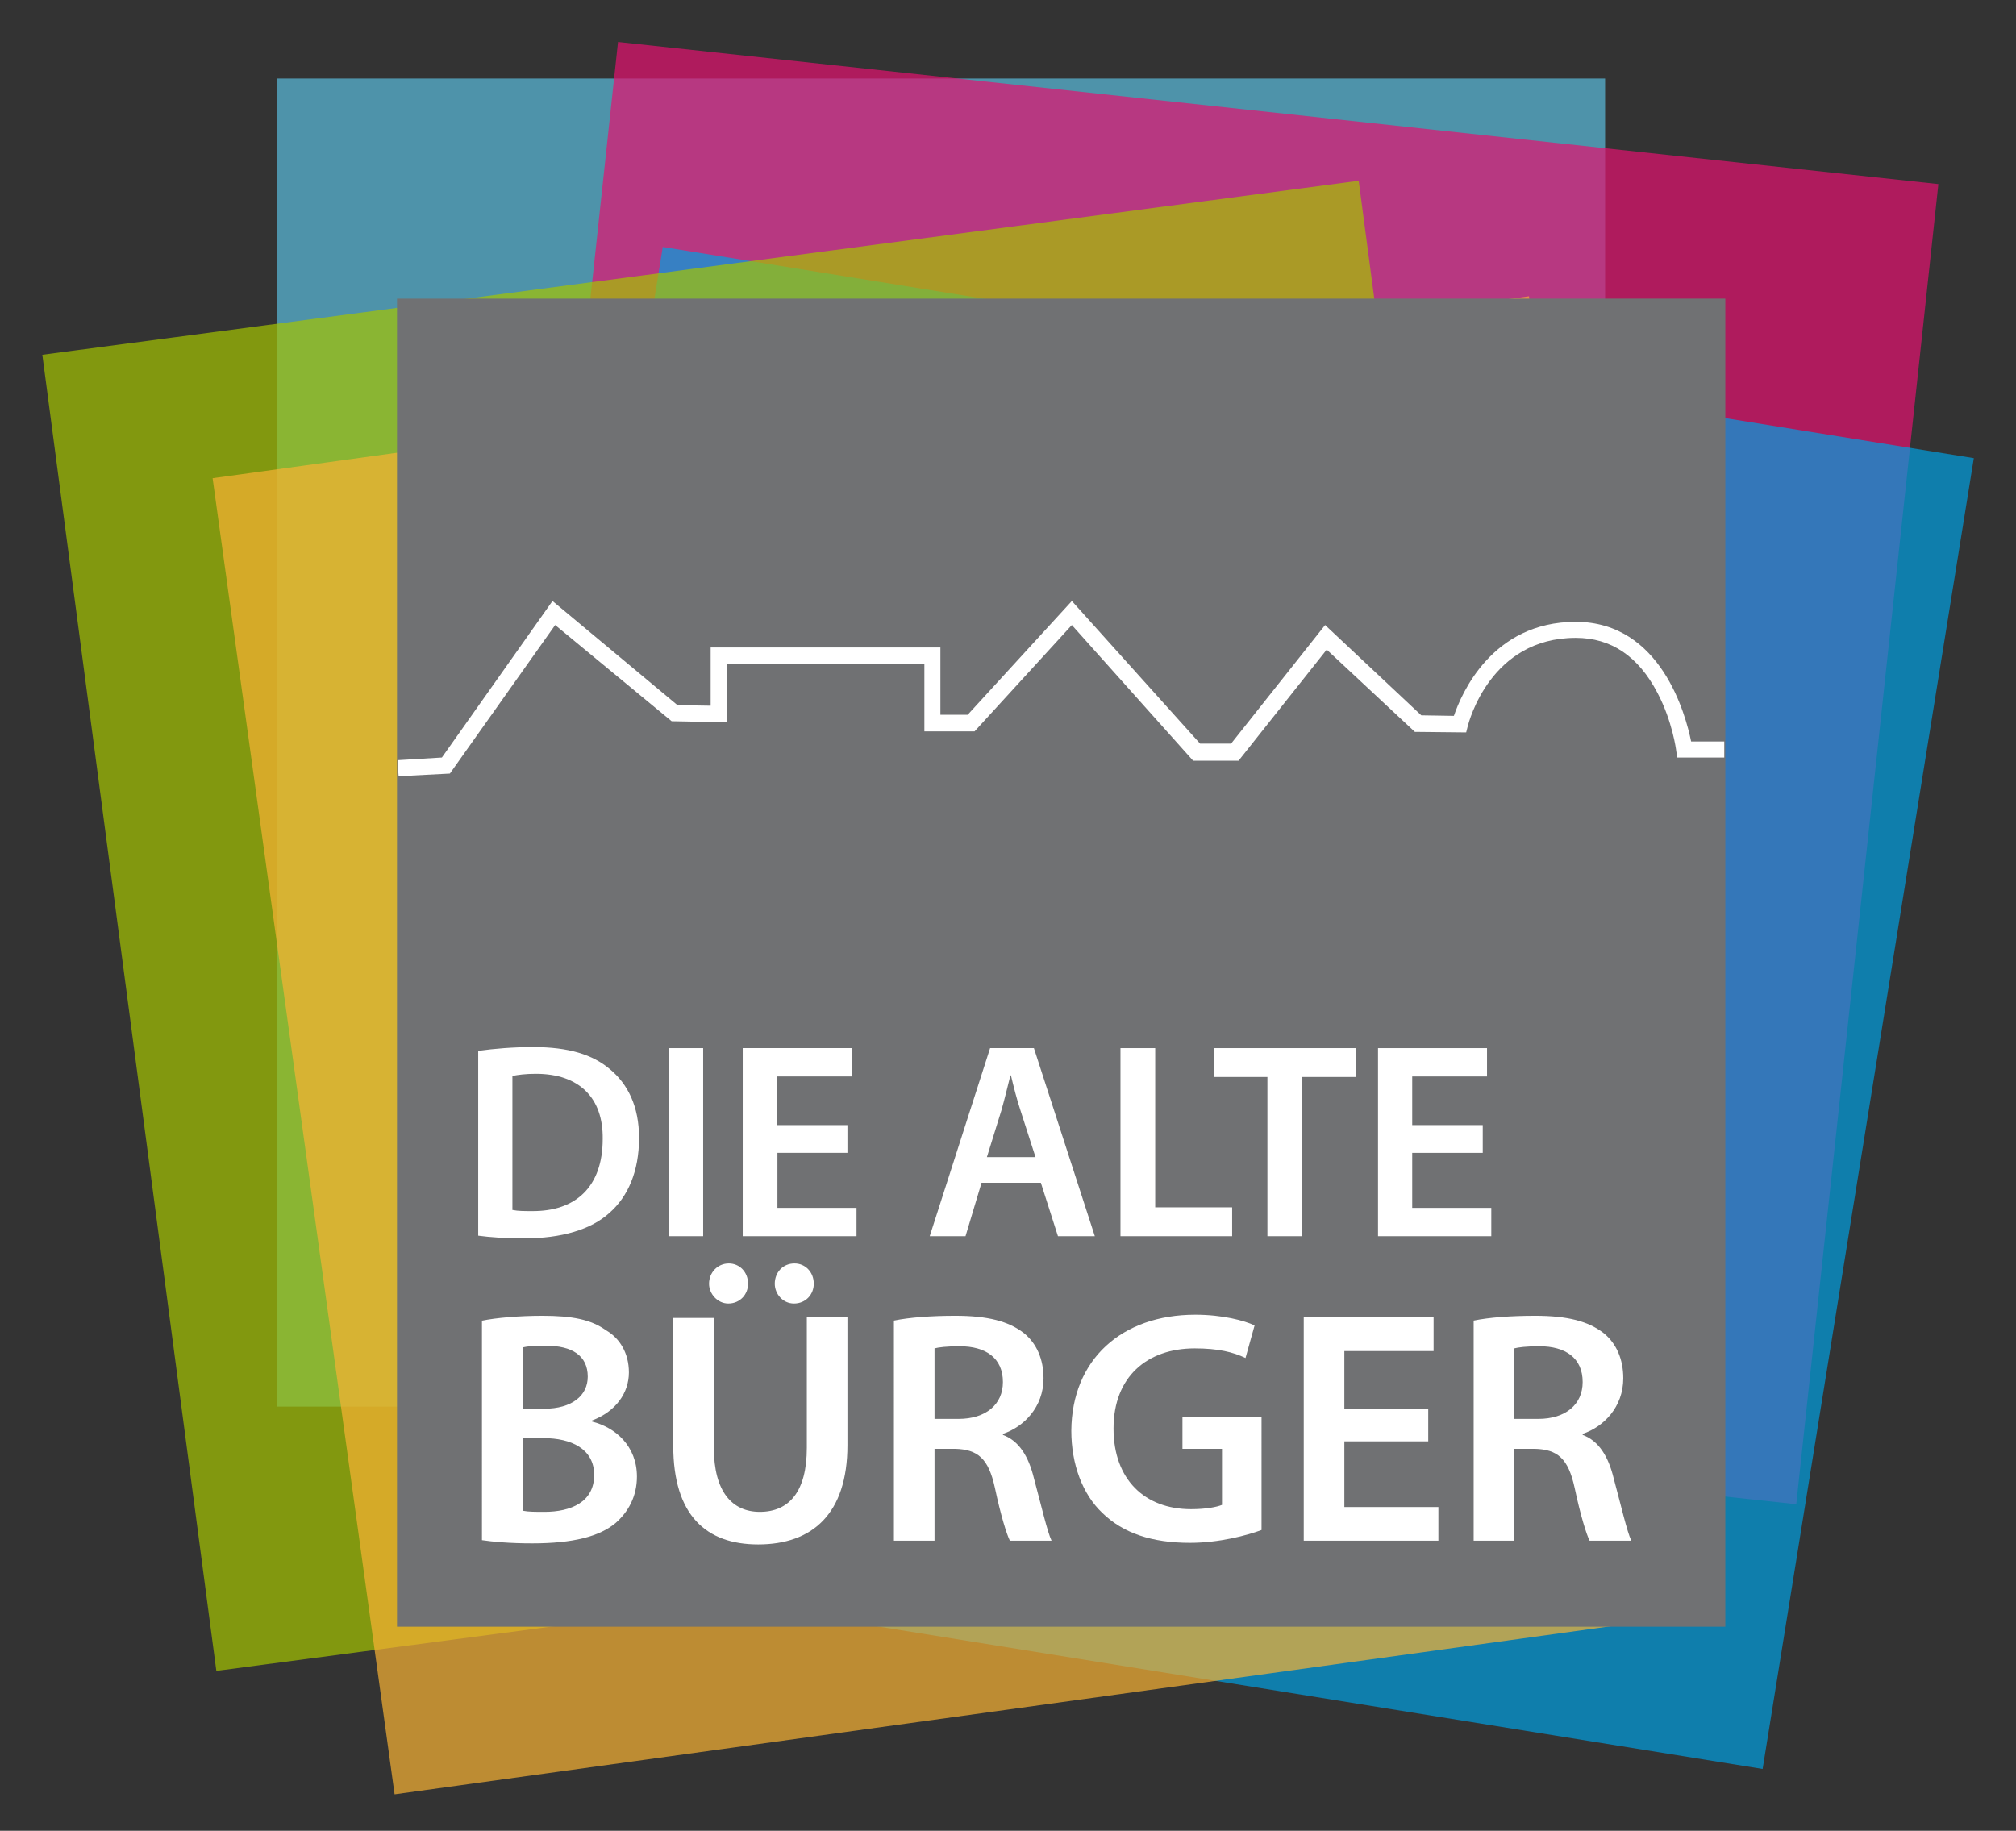 <?xml version="1.0" encoding="utf-8"?>
<!-- Generator: Adobe Illustrator 24.0.2, SVG Export Plug-In . SVG Version: 6.00 Build 0)  -->
<svg version="1.1" id="Ebene_1" xmlns="http://www.w3.org/2000/svg" xmlns:xlink="http://www.w3.org/1999/xlink" x="0px" y="0px"
	 viewBox="0 0 377.3 342.7" style="enable-background:new 0 0 377.3 342.7;" xml:space="preserve">
<rect x="0" y="0" width="377.3" height="342.7" fill="#333333" stroke="none"/>
<style type="text/css">
	.Grün_x0020_bogenförmig{fill:url(#SVGID_1_);stroke:#FFFFFF;stroke-width:0.25;stroke-miterlimit:1;}
	.st0{opacity:0.7;fill:#5ABDDD;}
	.st1{opacity:0.7;fill:#E41270;}
	.st2{opacity:0.7;fill:#009EE0;}
	.st3{opacity:0.7;fill:#A5C400;}
	.st4{opacity:0.7;fill:#F8B334;}
	.st5{fill:#707173;}
	.st6{fill:#FFFFFF;}
</style>
<linearGradient id="SVGID_1_" gradientUnits="userSpaceOnUse" x1="-232" y1="468.281" x2="-231.293" y2="467.574">
	<stop  offset="0" style="stop-color:#259E2E"/>
	<stop  offset="0.983" style="stop-color:#1C381D"/>
</linearGradient>
<rect x="51.8" y="14.7" class="st0" width="248.6" height="248.6"/>
<rect x="101.6" y="20.3" transform="matrix(0.107 -0.994 0.994 0.107 58.014 353.786)" class="st1" width="248.6" height="248.6"/>
<rect x="102.7" y="64.4" transform="matrix(0.159 -0.987 0.987 0.159 4.619 382.726)" class="st2" width="248.6" height="248.6"/>
<rect x="23.2" y="49" transform="matrix(0.991 -0.131 0.131 0.991 -21.488 20.887)" class="st3" width="248.6" height="248.6"/>
<rect x="55.7" y="71.2" transform="matrix(0.991 -0.137 0.137 0.991 -25.162 26.587)" class="st4" width="248.6" height="248.6"/>
<g>
	<rect x="74.3" y="55.9" class="st5" width="248.6" height="248.6"/>
	<g>
		<path class="st6" d="M89.6,196.7c2.9-0.4,6.4-0.7,10.2-0.7c6.6,0,11.1,1.4,14.3,4.1c3.4,2.8,5.5,7,5.5,12.9c0,6.3-2.1,11-5.5,14
			c-3.5,3.2-9.1,4.8-15.9,4.8c-3.7,0-6.5-0.2-8.7-0.5V196.7z M96,226.5c0.9,0.2,2.2,0.2,3.5,0.2c8.3,0.1,13.3-4.6,13.3-13.5
			c0.1-7.7-4.4-12.2-12.5-12.2c-2,0-3.4,0.2-4.4,0.4V226.5z"/>
		<path class="st6" d="M131.6,196.2v35.2h-6.4v-35.2H131.6z"/>
		<path class="st6" d="M158.7,215.8h-13.2v10.3h14.8v5.3H139v-35.2h20.4v5.3h-14v9.1h13.2V215.8z"/>
		<path class="st6" d="M183.7,221.4l-3,10H174l11.3-35.2h8.2l11.4,35.2H198l-3.2-10H183.7z M193.8,216.6l-2.8-8.7
			c-0.7-2.1-1.3-4.5-1.8-6.6h-0.1c-0.5,2-1.1,4.5-1.7,6.6l-2.7,8.7H193.8z"/>
		<path class="st6" d="M209.8,196.2h6.4V226h14.4v5.4h-20.9V196.2z"/>
		<path class="st6" d="M237.2,201.6h-10v-5.4h26.5v5.4h-10.1v29.8h-6.4V201.6z"/>
		<path class="st6" d="M277.5,215.8h-13.2v10.3h14.8v5.3h-21.2v-35.2h20.4v5.3h-14v9.1h13.2V215.8z"/>
		<path class="st6" d="M90.3,247.2c2.4-0.5,6.8-0.9,11.2-0.9c5.6,0,9.1,0.7,11.9,2.7c2.6,1.5,4.3,4.3,4.3,7.9c0,3.8-2.4,7.3-6.9,9
			v0.2c4.4,1.1,8.4,4.6,8.4,10.3c0,3.7-1.6,6.6-4,8.7c-3,2.5-7.9,3.8-15.6,3.8c-4.2,0-7.4-0.3-9.4-0.6V247.2z M97.9,263.7h3.9
			c5.3,0,8.2-2.5,8.2-6c0-4-3-5.8-7.8-5.8c-2.2,0-3.5,0.1-4.3,0.3V263.7z M97.9,282.8c1,0.2,2.3,0.2,4,0.2c4.9,0,9.3-1.8,9.3-6.9
			c0-4.9-4.3-6.9-9.5-6.9h-3.8V282.8z"/>
		<path class="st6" d="M133.6,246.6v24.4c0,8.2,3.4,12,8.6,12c5.5,0,8.8-3.8,8.8-12v-24.4h7.6v23.9c0,12.9-6.6,18.6-16.7,18.6
			c-9.7,0-15.9-5.4-15.9-18.5v-23.9H133.6z M132.7,240.3c0-2.1,1.6-3.8,3.7-3.8c2,0,3.6,1.6,3.6,3.8c0,2-1.5,3.7-3.7,3.7
			C134.3,244,132.7,242.2,132.7,240.3z M145,240.3c0-2.1,1.5-3.8,3.7-3.8c2,0,3.6,1.6,3.6,3.8c0,2-1.5,3.7-3.7,3.7
			C146.5,244,145,242.2,145,240.3z"/>
		<path class="st6" d="M167.3,247.2c2.9-0.6,7.1-0.9,11.5-0.9c6,0,10,1,12.9,3.3c2.3,1.9,3.6,4.8,3.6,8.4c0,5.4-3.7,9.1-7.6,10.4
			v0.2c3,1.1,4.8,4,5.8,8.1c1.4,5.2,2.5,10,3.3,11.7H189c-0.6-1.2-1.7-4.7-2.8-9.9c-1.2-5.5-3.2-7.2-7.5-7.3h-3.8v17.2h-7.6V247.2z
			 M174.9,265.6h4.5c5.1,0,8.3-2.7,8.3-6.9c0-4.5-3.2-6.7-8.1-6.7c-2.4,0-4,0.2-4.7,0.4V265.6z"/>
		<path class="st6" d="M236.1,286.4c-2.7,1-7.9,2.4-13.4,2.4c-7.1,0-12.5-1.8-16.4-5.6c-3.7-3.5-5.8-9.1-5.8-15.4
			c0.1-13.3,9.4-21.7,23.2-21.7c5.1,0,9.2,1.1,11.1,2l-1.7,6.1c-2.3-1.1-5.1-1.8-9.5-1.8c-8.9,0-15.2,5.3-15.2,15
			c0,9.5,5.8,15.1,14.5,15.1c2.8,0,4.8-0.4,5.8-0.8v-10.5h-7.4v-6h14.8V286.4z"/>
		<path class="st6" d="M267.3,269.8h-15.7v12.3h17.6v6.3h-25.2v-41.8h24.3v6.3h-16.7v10.8h15.7V269.8z"/>
		<path class="st6" d="M275.8,247.2c2.9-0.6,7.1-0.9,11.5-0.9c6,0,10,1,12.9,3.3c2.3,1.9,3.6,4.8,3.6,8.4c0,5.4-3.7,9.1-7.6,10.4
			v0.2c3,1.1,4.8,4,5.8,8.1c1.4,5.2,2.5,10,3.3,11.7h-7.8c-0.6-1.2-1.7-4.7-2.8-9.9c-1.2-5.5-3.2-7.2-7.5-7.3h-3.8v17.2h-7.6V247.2z
			 M283.4,265.6h4.5c5.1,0,8.3-2.7,8.3-6.9c0-4.5-3.2-6.7-8.1-6.7c-2.4,0-4,0.2-4.7,0.4V265.6z"/>
	</g>
</g>
<path class="st6" d="M74.6,145.3l-0.2-3l8.3-0.5l20.7-29.3l23.4,19.5l6.2,0.1v-10.9h43v12.6h5.1l19.5-21.3l24,26.7l5.8,0l17.6-22.2
	l18,16.9l6.1,0.1c1.4-4.1,7.1-17.6,22.8-17.6c16,0,20.6,17.5,21.6,22.4h6.2v3h-8.8l-0.2-1.3c0-0.1-0.7-5.5-3.5-10.8
	c-3.6-6.9-8.7-10.3-15.3-10.3c-16,0-20,15.8-20.2,16.5l-0.3,1.2l-9.6-0.1l-16.5-15.4l-16.5,20.8l-8.5,0L200.6,117l-18.2,19.9h-9.4
	v-12.6h-37v10.9l-10.3-0.2L103.9,117l-19.7,27.8L74.6,145.3z"/>
</svg>

